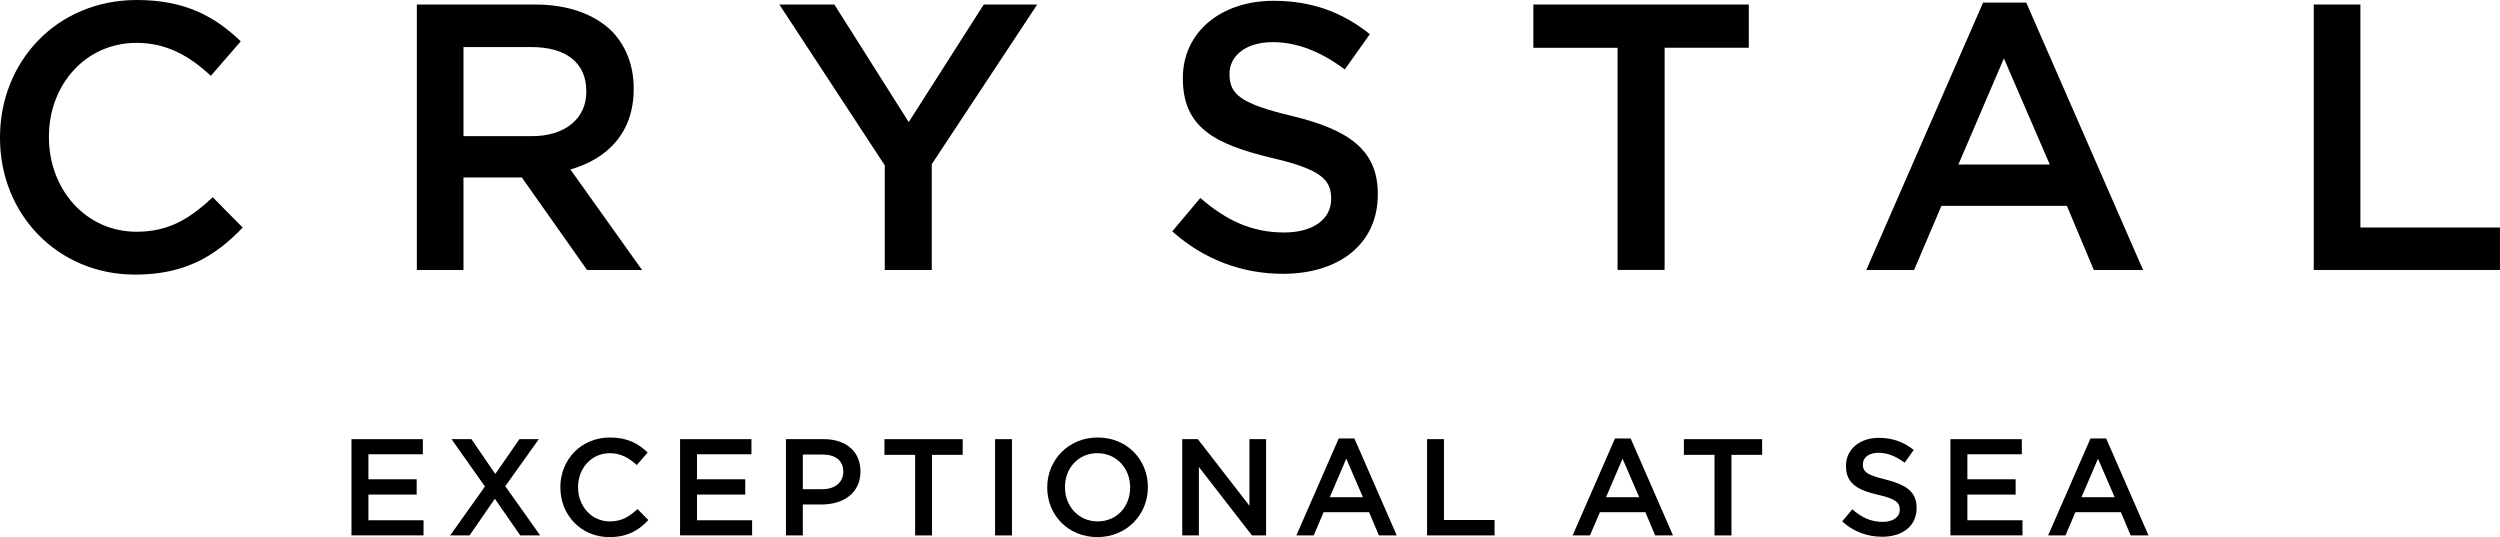 <svg xmlns="http://www.w3.org/2000/svg" id="Camada_2" viewBox="0 0 436.8 93.83"><g id="Camada_1-2" data-name="Camada_1"><g><g><path d="M0,24.12v-.13C0,10.8,9.87,0,23.92,0c8.55,0,13.72,2.98,18.15,7.22l-5.23,6.03c-3.71-3.45-7.69-5.76-12.99-5.76-8.88,0-15.3,7.29-15.3,16.37v.13c0,9.08,6.43,16.5,15.3,16.5,5.7,0,9.34-2.32,13.32-6.03l5.23,5.3c-4.83,5.04-10.13,8.22-18.81,8.22C10.07,47.97,0,37.44,0,24.12Z"></path><path d="M72.82.79h20.67c5.83,0,10.4,1.72,13.39,4.64,2.45,2.52,3.84,5.96,3.84,10v.13c0,7.62-4.57,12.19-11.06,14.05l12.52,17.56h-9.61l-11.39-16.16h-10.2v16.16h-8.15V.79ZM92.9,23.79c5.83,0,9.54-3.05,9.54-7.75v-.13c0-4.97-3.58-7.69-9.6-7.69h-11.86v15.57h11.93Z"></path><path d="M154.59,28.89L136.17.79h9.61l12.99,20.54L171.88.79h9.34l-18.42,27.89v18.49h-8.21v-18.29Z"></path><path d="M204.82,40.42l4.9-5.83c4.44,3.84,8.88,6.03,14.64,6.03,5.04,0,8.22-2.32,8.22-5.83v-.13c0-3.31-1.86-5.1-10.47-7.09-9.87-2.39-15.44-5.3-15.44-13.85v-.13c0-7.95,6.63-13.45,15.84-13.45,6.76,0,12.12,2.05,16.83,5.83l-4.38,6.16c-4.17-3.11-8.35-4.77-12.59-4.77-4.77,0-7.55,2.45-7.55,5.5v.13c0,3.58,2.12,5.17,11,7.29,9.81,2.39,14.91,5.9,14.91,13.58v.13c0,8.68-6.82,13.85-16.57,13.85-7.09,0-13.78-2.45-19.35-7.42Z"></path><path d="M282.62,8.35h-14.71V.79h37.64v7.55h-14.71v38.82h-8.22V8.35Z"></path><path d="M346.48.46h7.55l20.41,46.71h-8.61l-4.7-11.2h-21.93l-4.77,11.2h-8.35L346.48.46ZM358.14,28.75l-8.02-18.55-7.95,18.55h15.97Z"></path><path d="M404.26.79h8.15v38.96h24.38v7.42h-32.53V.79Z"></path></g><g><path d="M61.41,76.73h12.47v2.64h-9.51v4.37h8.43v2.67h-8.43v4.49h9.63v2.64h-12.59v-16.82Z"></path><path d="M94.14,76.73l-5.86,8.22,6.1,8.6h-3.48l-4.44-6.41-4.42,6.41h-3.39l6.08-8.55-5.84-8.27h3.48l4.16,6.08,4.23-6.08h3.39Z"></path><path d="M97.9,85.19v-.05c0-4.78,3.58-8.7,8.65-8.7,3.12,0,5,1.08,6.61,2.62l-1.9,2.19c-1.37-1.25-2.79-2.07-4.73-2.07-3.17,0-5.53,2.62-5.53,5.91v.05c0,3.29,2.33,5.96,5.55,5.96,2.04,0,3.39-.82,4.83-2.16l1.9,1.92c-1.71,1.85-3.7,2.98-6.82,2.98-4.9,0-8.55-3.82-8.55-8.65Z"></path><path d="M118.82,76.73h12.47v2.64h-9.51v4.37h8.43v2.67h-8.43v4.49h9.63v2.64h-12.59v-16.82Z"></path><path d="M137.32,76.73h6.63c3.94,0,6.39,2.23,6.39,5.62v.05c0,3.75-3,5.74-6.73,5.74h-3.34v5.41h-2.95v-16.82ZM143.71,85.47c2.23,0,3.63-1.25,3.63-3v-.05c0-2-1.42-3-3.63-3h-3.44v6.05h3.44Z"></path><path d="M159.89,79.47h-5.36v-2.74h13.67v2.74h-5.36v14.08h-2.95v-14.08Z"></path><path d="M173.86,76.73h2.95v16.82h-2.95v-16.82Z"></path><path d="M182.97,85.19v-.05c0-4.71,3.65-8.7,8.82-8.7s8.77,3.92,8.77,8.65v.05c0,4.71-3.65,8.7-8.82,8.7s-8.77-3.91-8.77-8.65ZM197.46,85.19v-.05c0-3.27-2.35-5.96-5.72-5.96s-5.67,2.64-5.67,5.91v.05c0,3.27,2.35,5.96,5.72,5.96s5.67-2.64,5.67-5.91Z"></path><path d="M206.55,76.73h2.74l9.01,11.63v-11.63h2.91v16.82h-2.47l-9.27-11.96v11.96h-2.91v-16.82Z"></path><path d="M233.9,76.61h2.74l7.4,16.94h-3.12l-1.71-4.06h-7.95l-1.73,4.06h-3.03l7.4-16.94ZM238.13,86.87l-2.91-6.73-2.88,6.73h5.79Z"></path><path d="M249.34,76.73h2.95v14.13h8.84v2.69h-11.79v-16.82Z"></path><path d="M282.17,76.61h2.74l7.4,16.94h-3.12l-1.71-4.06h-7.95l-1.73,4.06h-3.03l7.4-16.94ZM286.4,86.87l-2.91-6.73-2.88,6.73h5.79Z"></path><path d="M299.57,79.47h-5.36v-2.74h13.67v2.74h-5.36v14.08h-2.96v-14.08Z"></path><path d="M321.86,91.1l1.78-2.11c1.63,1.42,3.22,2.19,5.31,2.19,1.83,0,2.98-.86,2.98-2.11v-.05c0-1.18-.67-1.87-3.8-2.57-3.58-.84-5.6-1.95-5.6-5.02v-.05c0-2.88,2.4-4.88,5.74-4.88,2.47,0,4.37.75,6.1,2.11l-1.59,2.23c-1.54-1.13-3.03-1.73-4.56-1.73-1.73,0-2.74.86-2.74,1.99v.05c0,1.3.77,1.87,4.01,2.64,3.53.91,5.38,2.11,5.38,4.92v.05c0,3.17-2.47,5.02-6.01,5.02-2.59,0-5-.86-7.01-2.69Z"></path><path d="M340.78,76.73h12.47v2.64h-9.51v4.37h8.43v2.67h-8.43v4.49h9.63v2.64h-12.59v-16.82Z"></path><path d="M365.25,76.61h2.74l7.4,16.94h-3.12l-1.71-4.06h-7.95l-1.73,4.06h-3.03l7.4-16.94ZM369.47,86.87l-2.91-6.73-2.88,6.73h5.79Z"></path></g></g></g></svg>